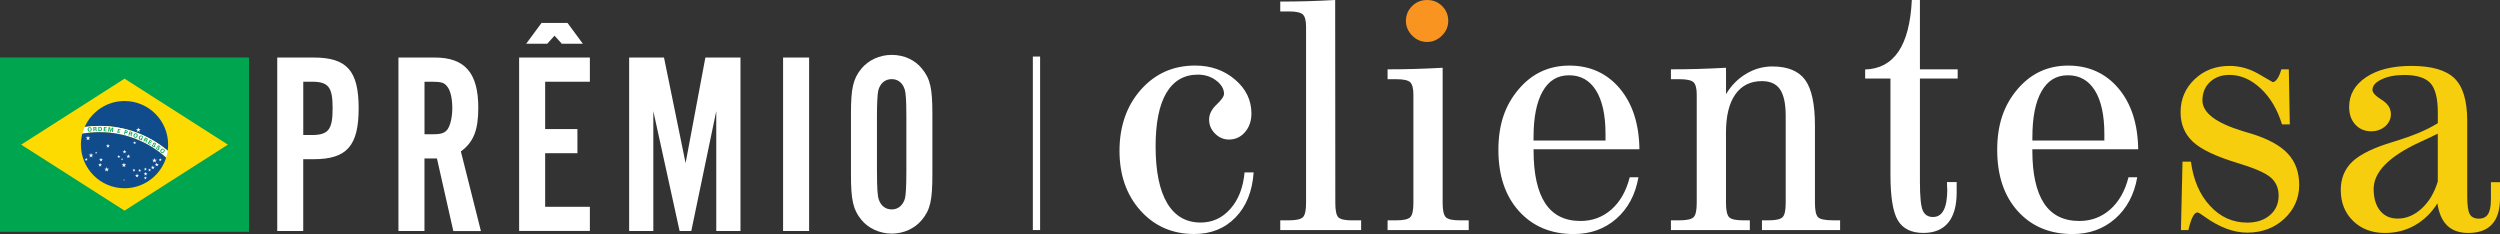 <svg xmlns="http://www.w3.org/2000/svg" id="Logo_ClienteSA_1" data-name="Logo ClienteSA 1" viewBox="0 0 688.75 64.47"><rect x="0" y="0" width="688.75" height="64.47" fill="#333333" stroke="none"/><defs><style>      .cls-1 {        fill: #fddb00;      }      .cls-1, .cls-2, .cls-3, .cls-4, .cls-5, .cls-6, .cls-7 {        stroke-width: 0px;      }      .cls-2 {        fill: #f8941f;      }      .cls-3 {        fill: #f7ce0e;      }      .cls-4 {        fill-rule: evenodd;      }      .cls-4, .cls-6 {        fill: #00a550;      }      .cls-5 {        fill: #104c8b;      }      .cls-7 {        fill: #fff;      }    </style></defs><g><polygon class="cls-4" points="0 63.86 68.61 63.86 68.61 15.84 0 15.84 0 63.86 0 63.86"></polygon><polygon class="cls-1" points="34.31 21.67 5.83 39.85 34.31 58.03 62.78 39.85 34.31 21.67 34.31 21.67"></polygon><path class="cls-5" d="M46.2,41.52c.08-.55.12-1.11.12-1.68,0-6.63-5.38-12.01-12.01-12.01-4.9,0-9.11,2.94-10.98,7.14,1.35-.19,2.72-.29,4.12-.29,7.14,0,13.68,2.57,18.75,6.83h0Z"></path><path class="cls-7" d="M27.44,36.41c7.05,0,13.47,2.65,18.33,7.02.19-.61.33-1.25.43-1.9-5.07-4.26-11.61-6.83-18.75-6.83-1.4,0-2.77.1-4.12.29-.26.59-.48,1.2-.64,1.84,1.55-.27,3.14-.41,4.76-.41h0Z"></path><path class="cls-5" d="M22.68,36.82c-.25.97-.39,1.98-.39,3.03,0,6.63,5.38,12.01,12.01,12.01,5.39,0,9.94-3.54,11.47-8.43-4.86-4.36-11.28-7.02-18.33-7.02-1.62,0-3.21.14-4.76.41h0Z"></path><path class="cls-6" d="M24.64,35.05c.12-.01.3,0,.42.12.14.13.18.31.19.42.02.17-.02.35-.1.47-.12.16-.3.19-.4.2-.15.01-.31-.02-.43-.12-.14-.12-.17-.32-.18-.42-.03-.31.08-.64.5-.67h0ZM24.52,36.01s.1.08.22.07c.1,0,.17-.05.21-.13.03-.06.07-.16.05-.34,0-.06-.02-.14-.05-.21-.06-.14-.17-.19-.29-.18-.09,0-.16.05-.2.12-.06.09-.07.21-.05.34.01.11.04.23.12.32h0Z"></path><path class="cls-6" d="M25.7,34.99l.45-.02c.13,0,.26-.01.36.06.07.06.11.14.11.22,0,.22-.18.28-.23.3.18,0,.19.11.22.26.02.14.04.19.04.22.02.05.03.06.04.08h-.28c-.01-.05-.06-.34-.08-.39-.03-.06-.09-.06-.13-.06h-.22s.02.48.02.48h-.25s-.05-1.16-.05-1.16h0ZM25.96,35.49h.2s.09-.01.13-.05c.02-.01.06-.06.06-.14,0-.08-.04-.12-.07-.13-.04-.03-.09-.02-.17-.02h-.17s.01.33.01.33h0Z"></path><path class="cls-6" d="M27.11,34.95h.39c.07,0,.26,0,.4.11.15.11.2.3.19.46,0,.36-.2.54-.42.58-.04,0-.09.01-.21.01h-.36s0-1.17,0-1.17h0ZM27.35,35.92s.07,0,.1,0c.11,0,.2,0,.27-.08.1-.1.11-.27.11-.33,0-.16-.05-.32-.21-.36-.05-.02-.12-.02-.26-.02v.78h0Z"></path><polygon class="cls-6" points="28.62 34.97 29.4 35.01 29.39 35.2 28.86 35.17 28.85 35.45 29.34 35.48 29.33 35.67 28.84 35.64 28.82 35.96 29.37 35.99 29.36 36.18 28.56 36.14 28.62 34.97 28.62 34.97"></polygon><polygon class="cls-6" points="29.92 35.05 30.33 35.1 30.48 35.97 30.84 35.15 31.24 35.2 31.1 36.36 30.86 36.33 30.97 35.33 30.54 36.29 30.34 36.27 30.14 35.24 30.03 36.24 29.79 36.21 29.92 35.05 29.92 35.05"></polygon><polygon class="cls-6" points="32.52 35.52 33.21 35.65 33.17 35.82 32.7 35.73 32.66 35.98 33.1 36.06 33.06 36.23 32.62 36.15 32.57 36.42 33.06 36.52 33.02 36.69 32.31 36.55 32.52 35.52 32.52 35.52"></polygon><path class="cls-6" d="M34.45,35.82l.35.09c.16.04.29.09.36.23.04.09.03.17.01.23-.04.13-.12.23-.22.26-.1.03-.21,0-.27-.02l-.16-.04-.12.44-.25-.07.3-1.13h0ZM34.55,36.39l.1.03c.08.02.22.06.27-.11.04-.15-.09-.19-.16-.21l-.12-.03-.09.32h0Z"></path><path class="cls-6" d="M35.71,36.17l.43.14c.12.04.25.08.31.18.05.08.05.17.03.24-.07.21-.26.2-.32.2.16.07.14.17.12.32-.02.14-.03.19-.03.23,0,.05,0,.07,0,.09l-.26-.08c0-.07.07-.36.06-.41,0-.07-.06-.09-.1-.1l-.21-.07-.14.45-.24-.08.36-1.11h0ZM35.79,36.73l.19.06s.08.03.13,0c.02,0,.08-.03.1-.11.02-.08,0-.12-.02-.14-.03-.04-.07-.05-.15-.08l-.16-.05-.1.31h0Z"></path><path class="cls-6" d="M37.57,36.78c.12.04.27.13.33.29.07.18.02.36-.02.46-.06.16-.17.31-.3.38-.17.09-.36.04-.45,0-.14-.05-.27-.15-.33-.29-.07-.17-.02-.36.02-.46.11-.29.35-.53.75-.39h0ZM37.03,37.59c.02.06.06.12.16.16.1.04.17.03.24-.02.06-.04.13-.11.19-.28.02-.05.04-.13.05-.21,0-.15-.06-.24-.18-.29-.09-.03-.17-.02-.23.02-.09.05-.15.16-.2.29-.04.1-.07.23-.03.34h0Z"></path><path class="cls-6" d="M39.14,37.84s.03-.07.02-.12c-.01-.09-.09-.14-.14-.16-.26-.12-.42.1-.49.27-.03.07-.08.21-.04.33.03.08.08.15.21.2.11.05.15.05.18.06l.1-.22-.21-.09.08-.18.44.19-.24.53c-.08,0-.2-.02-.42-.11-.24-.11-.34-.22-.39-.34-.07-.17-.01-.35.04-.46.17-.38.49-.48.82-.33.14.06.26.16.3.29.03.11,0,.2-.02.26l-.24-.11h0Z"></path><path class="cls-6" d="M40.01,37.86l.4.2c.12.06.23.12.28.23.04.09.02.18-.01.25-.1.19-.29.16-.35.14.15.09.11.19.06.33-.05.13-.06.19-.07.22-.01.05,0,.07,0,.09l-.25-.12c.02-.06.12-.34.13-.39,0-.07-.04-.1-.08-.12l-.19-.1-.21.42-.23-.12.53-1.04h0ZM40,38.42l.18.09s.08.04.13.03c.02,0,.08-.02.12-.09.04-.07.02-.12,0-.14-.02-.04-.06-.06-.13-.1l-.15-.08-.15.29h0Z"></path><polygon class="cls-6" points="41.28 38.52 41.96 38.91 41.87 39.07 41.41 38.81 41.27 39.05 41.7 39.3 41.61 39.46 41.17 39.22 41.02 39.49 41.5 39.76 41.4 39.93 40.71 39.54 41.28 38.52 41.28 38.52"></polygon><path class="cls-6" d="M42.16,39.96s-.12.18.06.3c.11.07.22.06.27-.02.05-.09,0-.14-.1-.25-.2-.21-.28-.36-.17-.53.1-.16.31-.23.58-.06.1.07.21.17.22.31.01.11-.04.19-.06.22l-.2-.13s.08-.16-.06-.25c-.1-.06-.2-.05-.25.03-.06.09,0,.15.12.28.14.15.28.3.16.49-.11.18-.35.23-.62.05-.38-.24-.23-.48-.17-.58l.21.14h0Z"></path><path class="cls-6" d="M43.31,40.71s-.13.18.05.3c.11.08.22.07.27,0,.06-.08.01-.14-.09-.25-.19-.22-.26-.37-.15-.54.11-.16.32-.22.59-.03.1.07.2.18.21.31,0,.11-.05.18-.07.22l-.2-.14s.09-.15-.05-.25c-.09-.07-.19-.06-.25.02-.06.09,0,.15.11.29.14.15.27.31.14.5-.12.17-.36.21-.63.02-.37-.26-.2-.5-.14-.59l.21.15h0Z"></path><path class="cls-6" d="M45.16,41.06c.1.08.21.2.23.38,0,.19-.08.35-.16.44-.1.13-.26.24-.4.27-.19.04-.35-.06-.43-.12-.12-.09-.21-.23-.23-.38-.02-.18.09-.35.16-.43.19-.24.5-.41.83-.15h0ZM44.42,41.68c0,.06.02.13.11.2.08.06.16.08.24.05.07-.02.15-.07.27-.21.03-.04.08-.11.1-.18.05-.14.01-.25-.08-.33-.07-.06-.16-.07-.23-.06-.1.02-.2.11-.28.21-.07.09-.13.2-.13.31h0Z"></path><polygon class="cls-7" points="38.77 35.6 38.27 35.6 38.12 35.12 37.96 35.6 37.47 35.6 37.87 35.89 37.72 36.36 38.12 36.07 38.52 36.36 38.37 35.89 38.77 35.6 38.77 35.6"></polygon><polygon class="cls-7" points="30.05 46.48 29.55 46.48 29.39 46.01 29.24 46.48 28.74 46.48 29.15 46.78 28.99 47.25 29.39 46.96 29.8 47.25 29.64 46.78 30.05 46.48 30.05 46.48"></polygon><polygon class="cls-7" points="24.9 37.87 24.4 37.87 24.25 37.4 24.09 37.87 23.6 37.87 24 38.17 23.85 38.64 24.25 38.35 24.65 38.64 24.5 38.17 24.9 37.87 24.9 37.87"></polygon><polygon class="cls-7" points="25.73 42.61 25.24 42.61 25.08 42.14 24.93 42.61 24.43 42.61 24.84 42.9 24.68 43.38 25.08 43.08 25.49 43.38 25.33 42.9 25.73 42.61 25.73 42.61"></polygon><polygon class="cls-7" points="43.21 44.01 42.71 44.01 42.55 43.54 42.4 44.01 41.9 44.01 42.31 44.31 42.15 44.78 42.55 44.49 42.96 44.78 42.8 44.31 43.21 44.01 43.21 44.01"></polygon><polygon class="cls-7" points="34.79 45.28 34.3 45.28 34.14 44.81 33.99 45.28 33.49 45.28 33.9 45.58 33.74 46.05 34.14 45.76 34.55 46.05 34.39 45.58 34.79 45.28 34.79 45.28"></polygon><polygon class="cls-7" points="30.28 40.04 29.87 40.04 29.74 39.65 29.61 40.04 29.2 40.04 29.53 40.28 29.4 40.68 29.74 40.44 30.07 40.68 29.95 40.28 30.28 40.04 30.28 40.04"></polygon><polygon class="cls-7" points="38.29 48.22 37.88 48.22 37.75 47.82 37.62 48.22 37.21 48.22 37.54 48.46 37.41 48.86 37.75 48.61 38.08 48.86 37.96 48.46 38.29 48.22 38.29 48.22"></polygon><polygon class="cls-7" points="42.65 45.98 42.23 45.98 42.11 45.58 41.98 45.98 41.56 45.98 41.9 46.22 41.77 46.62 42.11 46.37 42.44 46.62 42.31 46.22 42.65 45.98 42.65 45.98"></polygon><polygon class="cls-7" points="40.65 47.73 40.24 47.73 40.11 47.34 39.98 47.73 39.57 47.73 39.9 47.98 39.77 48.37 40.11 48.13 40.44 48.37 40.32 47.98 40.65 47.73 40.65 47.73"></polygon><polygon class="cls-7" points="43.74 45.19 43.32 45.19 43.19 44.8 43.07 45.19 42.65 45.19 42.99 45.44 42.86 45.83 43.19 45.59 43.53 45.83 43.4 45.44 43.74 45.19 43.74 45.19"></polygon><polygon class="cls-7" points="34.84 41.65 34.43 41.65 34.3 41.25 34.17 41.65 33.76 41.65 34.09 41.89 33.96 42.28 34.3 42.04 34.63 42.28 34.51 41.89 34.84 41.65 34.84 41.65"></polygon><polygon class="cls-7" points="35.91 42.91 35.5 42.91 35.37 42.52 35.24 42.91 34.83 42.91 35.16 43.16 35.03 43.55 35.37 43.31 35.7 43.55 35.58 43.16 35.91 42.91 35.91 42.91"></polygon><polygon class="cls-7" points="37.52 39.2 37.19 39.2 37.09 38.89 36.99 39.2 36.65 39.2 36.92 39.4 36.82 39.71 37.09 39.52 37.36 39.71 37.25 39.4 37.52 39.2 37.52 39.2"></polygon><polygon class="cls-7" points="37.34 46.76 37 46.76 36.9 46.45 36.8 46.76 36.47 46.76 36.74 46.96 36.63 47.27 36.9 47.08 37.17 47.27 37.07 46.96 37.34 46.76 37.34 46.76"></polygon><polygon class="cls-7" points="38.91 46.82 38.58 46.82 38.48 46.51 38.37 46.82 38.04 46.82 38.31 47.02 38.21 47.33 38.48 47.14 38.74 47.33 38.64 47.02 38.91 46.82 38.91 46.82"></polygon><polygon class="cls-7" points="40.48 46.46 40.15 46.46 40.05 46.14 39.95 46.46 39.61 46.46 39.88 46.66 39.78 46.97 40.05 46.78 40.32 46.97 40.21 46.66 40.48 46.46 40.48 46.46"></polygon><polygon class="cls-7" points="41.63 46.7 41.3 46.7 41.2 46.39 41.1 46.7 40.76 46.7 41.03 46.9 40.93 47.21 41.2 47.02 41.47 47.21 41.36 46.9 41.63 46.7 41.63 46.7"></polygon><polygon class="cls-7" points="40.48 48.88 40.15 48.88 40.05 48.57 39.95 48.88 39.61 48.88 39.88 49.08 39.78 49.39 40.05 49.2 40.32 49.39 40.21 49.08 40.48 48.88 40.48 48.88"></polygon><polygon class="cls-7" points="44.58 43.89 44.25 43.89 44.15 43.58 44.04 43.89 43.71 43.89 43.98 44.09 43.88 44.4 44.15 44.21 44.42 44.4 44.31 44.09 44.58 43.89 44.58 43.89"></polygon><polygon class="cls-7" points="33.16 43 32.83 43 32.73 42.69 32.62 43 32.29 43 32.56 43.2 32.46 43.51 32.73 43.32 32.99 43.51 32.89 43.2 33.16 43 33.16 43"></polygon><polygon class="cls-7" points="33.93 43.77 33.7 43.77 33.63 43.55 33.56 43.77 33.32 43.77 33.51 43.91 33.44 44.13 33.63 43.99 33.82 44.13 33.74 43.91 33.93 43.77 33.93 43.77"></polygon><polygon class="cls-7" points="34.4 49.53 34.23 49.53 34.18 49.37 34.13 49.53 33.96 49.53 34.1 49.62 34.04 49.78 34.18 49.68 34.31 49.78 34.26 49.62 34.4 49.53 34.4 49.53"></polygon><polygon class="cls-7" points="26.79 41.99 26.56 41.99 26.49 41.77 26.42 41.99 26.19 41.99 26.37 42.12 26.3 42.34 26.49 42.21 26.68 42.34 26.61 42.12 26.79 41.99 26.79 41.99"></polygon><polygon class="cls-7" points="24.19 43.79 23.86 43.79 23.76 43.48 23.65 43.79 23.32 43.79 23.59 43.99 23.49 44.3 23.76 44.11 24.03 44.3 23.92 43.99 24.19 43.79 24.19 43.79"></polygon><polygon class="cls-7" points="28.37 43.84 27.95 43.84 27.82 43.44 27.7 43.84 27.28 43.84 27.62 44.08 27.49 44.47 27.82 44.23 28.16 44.47 28.03 44.08 28.37 43.84 28.37 43.84"></polygon><polygon class="cls-7" points="28.12 45.27 27.71 45.27 27.58 44.87 27.45 45.27 27.04 45.27 27.37 45.51 27.25 45.91 27.58 45.66 27.92 45.91 27.79 45.51 28.12 45.27 28.12 45.27"></polygon></g><g><path class="cls-7" d="M83.55,63.64h-7.17V15.85h10.03c9.17,0,12.4,3.65,12.4,13.97s-3.22,14.04-12.4,14.04h-2.87v19.78ZM85.84,37.2c4.66,0,5.8-1.5,5.8-7.38s-1.15-7.31-5.8-7.31h-2.29v14.69h2.29Z"></path><path class="cls-7" d="M116.94,63.64h-7.17V15.85h10.03c8.31,0,11.97,4.3,11.97,13.83,0,6.16-1.29,9.46-4.8,12.04l5.52,21.93h-7.6l-4.51-19.99h-3.44v19.99ZM119.23,36.99c2.44,0,3.37-.36,4.16-1.5.72-1.15,1.22-3.3,1.22-5.73,0-2.58-.5-4.87-1.43-5.95-.72-1-1.65-1.29-3.94-1.29h-2.29v14.47h2.29Z"></path><path class="cls-7" d="M162.51,22.51h-12.32v13.04h8.89v6.66h-8.89v14.76h12.32v6.66h-19.49V15.85h19.49v6.66ZM156.35,6.32l4.23,5.73h-5.8l-2.01-2.22-2.01,2.22h-5.8l4.23-5.73h7.17Z"></path><path class="cls-7" d="M197.33,63.64V30.61l-6.88,33.03h-3.22l-7.24-33.03v33.03h-6.66V15.85h9.6l5.95,29.09,5.45-29.09h9.67v47.79h-6.66Z"></path><path class="cls-7" d="M222.91,63.64h-7.17V15.85h7.17v47.79Z"></path><path class="cls-7" d="M256.87,48.09c0,7.09-.57,9.67-2.87,12.47-1.93,2.36-5.02,3.8-8.31,3.8s-6.45-1.43-8.38-3.8c-2.29-2.79-2.87-5.45-2.87-12.47v-16.7c0-7.02.57-9.67,2.87-12.47,1.94-2.36,5.02-3.8,8.38-3.8s6.45,1.43,8.31,3.8c2.29,2.79,2.87,5.37,2.87,12.47v16.7ZM241.61,47.31c0,4.51.14,6.66.5,7.67.57,1.72,1.86,2.72,3.58,2.72s3.15-1.15,3.65-3.15c.22-.93.36-3.22.36-7.24v-15.12c0-4.66-.14-6.66-.5-7.67-.57-1.72-1.86-2.72-3.51-2.72-1.86,0-3.22,1.15-3.73,3.15-.21.93-.36,3.37-.36,7.24v15.12Z"></path></g><rect class="cls-7" x="284.55" y="15.58" width="2" height="47.8"></rect><g><path class="cls-7" d="M588.81,48.84c-.84,4.79-2.87,8.59-6.09,11.42-3.22,2.81-7.12,4.22-11.75,4.22-6.25,0-11.28-2.11-15.07-6.31-3.79-4.2-5.67-9.83-5.67-16.88s1.86-12.3,5.55-16.67c3.7-4.37,8.36-6.55,14-6.55s10.31,2.09,13.86,6.28c3.53,4.2,5.34,9.79,5.43,16.77h-29.16v.34c0,6.46,1.08,11.31,3.22,14.56,2.15,3.25,5.39,4.86,9.73,4.86,3.26,0,6.1-1.06,8.5-3.17,2.39-2.12,4.08-5.07,5.04-8.87h2.41ZM559.92,38.71h19.83v-1.8c0-5.18-.87-9.16-2.6-11.97-1.75-2.8-4.22-4.2-7.44-4.2s-5.58,1.47-7.26,4.4c-1.69,2.95-2.53,7.18-2.53,12.73v.84ZM539.06,50.18v2.86c0,3.65-.78,6.42-2.32,8.3-1.56,1.89-3.83,2.83-6.84,2.83-3.31,0-5.64-1.14-7.02-3.43-1.38-2.27-2.06-6.48-2.06-12.63v-26.47h-6.97v-2.5c3.98-.12,7.03-1.77,9.19-4.95,2.14-3.19,3.37-7.92,3.67-14.2h2.23v19.11h10.4v2.54h-10.4v28.53c0,4.04.27,6.64.79,7.83.52,1.18,1.45,1.78,2.8,1.78s2.3-.63,2.96-1.89c.66-1.26.99-3.2.99-5.84,0-.03-.01-.13-.05-.3-.03-.54-.04-1.06-.04-1.59h2.68ZM460.34,63.38v-2.68h2.41c1.99,0,3.28-.3,3.85-.88.57-.58.85-1.89.85-3.89v-29.9c0-1.69-.3-2.81-.88-3.37-.58-.55-1.86-.84-3.82-.84h-2.41v-2.72c2.39,0,4.85-.03,7.35-.1,2.5-.07,5.1-.19,7.83-.33v7.27c1.44-2.39,3.28-4.26,5.55-5.61,2.26-1.35,4.67-2.02,7.21-2.02,4.2,0,7.21,1.23,9.02,3.68,1.81,2.45,2.72,6.69,2.72,12.67v21.26c0,1.99.27,3.28.81,3.88.54.6,1.96.9,4.23.9h1.89v2.68h-21.53v-2.68h1.89c1.96,0,3.23-.3,3.8-.88.57-.58.85-1.89.85-3.89v-23.99c0-3.35-.52-5.79-1.56-7.32-1.03-1.51-2.69-2.27-4.98-2.27-3.19,0-5.63,1.23-7.35,3.67-1.71,2.44-2.56,5.94-2.56,10.53v19.38c0,2.03.3,3.35.88,3.92.58.57,1.84.85,3.8.85h1.89v2.68h-21.74ZM451.39,48.84c-.84,4.79-2.87,8.59-6.09,11.42-3.22,2.81-7.12,4.22-11.75,4.22-6.25,0-11.28-2.11-15.07-6.31-3.79-4.2-5.67-9.83-5.67-16.88s1.86-12.3,5.55-16.67,8.36-6.55,14.01-6.55,10.31,2.09,13.86,6.28c3.53,4.2,5.34,9.79,5.43,16.77h-29.16v.34c0,6.46,1.08,11.31,3.22,14.56,2.15,3.25,5.39,4.86,9.73,4.86,3.26,0,6.1-1.06,8.5-3.17,2.39-2.12,4.08-5.07,5.04-8.87h2.41ZM422.49,38.71h19.83v-1.8c0-5.18-.87-9.16-2.6-11.97-1.75-2.8-4.22-4.2-7.44-4.2s-5.58,1.47-7.26,4.4c-1.69,2.95-2.53,7.18-2.53,12.73v.84ZM397.45,18.67v37.26c0,2.03.3,3.35.88,3.92.58.57,1.86.85,3.8.85h2.5v2.68h-22.35v-2.68h2.47c1.95,0,3.22-.3,3.79-.88.57-.58.85-1.89.85-3.89v-29.9c0-1.69-.3-2.81-.88-3.37-.58-.55-1.84-.84-3.76-.84h-2.47v-2.72c2.39,0,4.85-.03,7.35-.1,2.5-.07,5.1-.19,7.83-.33ZM355.12,60.7c1.99,0,3.28-.3,3.85-.88.57-.58.85-1.89.85-3.89V7.36c0-1.69-.3-2.81-.88-3.37-.58-.55-1.86-.84-3.82-.84h-2.41V.43c2.42,0,4.91-.03,7.44-.1,2.53-.07,5.09-.19,7.69-.33l.04,55.93c0,2.06.28,3.38.84,3.94.55.55,1.8.84,3.73.84h2.54v2.68h-22.28v-2.68h2.41ZM345.38,47.51c-.37,5.24-2.05,9.37-5,12.4-2.95,3.04-6.75,4.56-11.4,4.56-5.98,0-10.91-2.15-14.77-6.45-3.86-4.29-5.79-9.79-5.79-16.47s1.96-12.42,5.9-16.85c3.94-4.43,8.9-6.64,14.93-6.64,4.32,0,7.99,1.29,11,3.86,3.01,2.57,4.52,5.69,4.52,9.34,0,2.06-.6,3.79-1.78,5.15-1.18,1.36-2.65,2.03-4.4,2.03-1.5,0-2.78-.55-3.86-1.65s-1.62-2.36-1.62-3.83.67-2.84,2.05-4.14c1.38-1.3,2.06-2.29,2.06-2.96,0-1.33-.7-2.56-2.12-3.65-1.42-1.09-3.11-1.65-5.07-1.65-3.8,0-6.69,1.68-8.68,5.01-1.99,3.35-2.98,8.26-2.98,14.75,0,6.84,1.06,12.05,3.17,15.62,2.12,3.58,5.21,5.37,9.23,5.37,3.25,0,5.99-1.26,8.2-3.77,2.23-2.51,3.53-5.87,3.91-10.04h2.5Z"></path><path class="cls-3" d="M671.52,56.02c-1.66,2.63-3.74,4.64-6.22,6.05-2.48,1.41-5.22,2.11-8.24,2.11-3.59,0-6.52-1.11-8.78-3.31-2.26-2.21-3.4-5.04-3.4-8.53,0-3.22,1.09-5.84,3.26-7.87,2.18-2.02,5.91-3.83,11.21-5.4,2.68-.82,5.01-1.65,6.97-2.45,1.95-.82,3.73-1.72,5.3-2.68v-2.93c0-3.92-.69-6.63-2.06-8.12-1.38-1.48-3.77-2.23-7.18-2.23-2.51,0-4.61.4-6.27,1.21-1.68.79-2.5,1.77-2.5,2.9,0,.76.84,1.68,2.54,2.72,1.69,1.05,2.54,2.36,2.54,3.95,0,1.32-.52,2.42-1.56,3.35-1.05.91-2.32,1.38-3.85,1.38-1.78,0-3.25-.61-4.38-1.84-1.14-1.23-1.71-2.84-1.71-4.86,0-3.4,1.56-6.12,4.67-8.2,3.11-2.08,7.27-3.11,12.48-3.11,5.55,0,9.5,1.14,11.85,3.4,2.35,2.27,3.53,6.19,3.53,11.78v20.81c0,2.42.24,4.04.7,4.86.46.82,1.3,1.23,2.5,1.23s2.02-.42,2.54-1.26c.52-.82.79-2.18.79-4.05v-4.73h2.5v4.38c0,3.22-.73,5.63-2.2,7.21-1.45,1.6-3.65,2.39-6.57,2.39-2.42,0-4.34-.67-5.75-2.02-1.41-1.35-2.32-3.4-2.72-6.13M671.61,36.82c-1.23.61-2.95,1.44-5.18,2.45-8.33,3.89-12.49,8.15-12.49,12.79,0,2.54.6,4.53,1.78,5.99,1.18,1.45,2.8,2.17,4.85,2.17,2.39,0,4.59-.93,6.61-2.78,2.02-1.86,3.49-4.34,4.43-7.44v-13.18ZM628.52,19.11h2.05l.27,15.17h-2.14c-1.27-4.11-3.22-7.42-5.88-9.91-2.66-2.48-5.54-3.73-8.6-3.73-2.18,0-3.98.64-5.37,1.95-1.39,1.3-2.08,2.99-2.08,5.07,0,3.41,3.74,6.24,11.22,8.5.91.25,1.65.48,2.2.66,4.62,1.41,7.97,3.23,10.08,5.48,2.11,2.24,3.16,5.15,3.16,8.68s-1.36,6.75-4.1,9.29c-2.74,2.54-6.15,3.82-10.23,3.82-3.74,0-7.65-1.47-11.72-4.38-1.05-.79-1.71-1.18-1.98-1.18-.46,0-.91.4-1.33,1.24-.42.84-.81,2.03-1.17,3.62h-2.05l.43-18.85h2.32c.67,5.06,2.42,9.11,5.27,12.18,2.83,3.07,6.24,4.61,10.22,4.61,2.6,0,4.7-.69,6.28-2.06,1.6-1.36,2.39-3.17,2.39-5.39,0-2.08-.73-3.74-2.2-5-1.45-1.26-4.52-2.59-9.2-4-5.88-1.78-9.95-3.71-12.21-5.82-2.26-2.11-3.4-4.82-3.4-8.15,0-3.59,1.29-6.61,3.86-9.07,2.57-2.45,5.78-3.68,9.61-3.68,2.83,0,5.52.75,8.06,2.23,2.54,1.5,3.83,2.24,3.86,2.24.4,0,.82-.31,1.27-.94.43-.63.79-1.48,1.09-2.57Z"></path><path class="cls-2" d="M393.17,0c1.63,0,3.01.55,4.13,1.66s1.69,2.47,1.69,4.08-.58,2.93-1.74,4.08c-1.15,1.15-2.51,1.74-4.08,1.74s-2.95-.58-4.1-1.74c-1.15-1.15-1.74-2.51-1.74-4.08s.57-2.93,1.69-4.05c1.12-1.12,2.5-1.69,4.14-1.69Z"></path></g></svg>